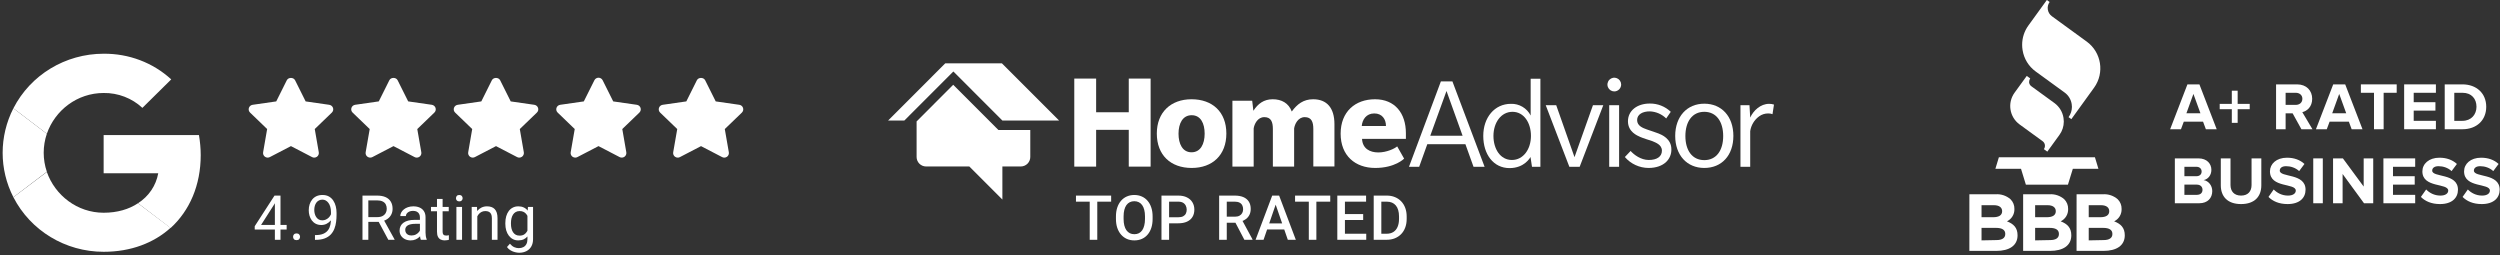 <svg width="1126" height="115" viewBox="0 0 1126 115" fill="none" xmlns="http://www.w3.org/2000/svg">
<rect x="0" y="0" width="1126" height="115" fill="#333333" stroke="none"/>
<path d="M90.404 69.871C90.404 66.859 90.107 63.749 89.611 60.834H46.679V78.034H71.268C70.277 83.573 67.004 88.432 62.146 91.542L76.821 102.718C85.447 94.846 90.404 83.379 90.404 69.871Z" fill="white"/>
<path d="M46.679 113.407C58.974 113.407 69.285 109.423 76.821 102.62L62.147 91.542C58.081 94.263 52.826 95.818 46.679 95.818C34.781 95.818 24.767 87.946 21.098 77.451L6.027 88.821C13.761 103.884 29.427 113.407 46.679 113.407Z" fill="white"/>
<path d="M21.097 77.354C19.213 71.815 19.213 65.79 21.097 60.25L6.026 48.783C-0.419 61.416 -0.419 76.285 6.026 88.821L21.097 77.354Z" fill="white"/>
<path d="M46.679 41.883C53.124 41.786 59.469 44.216 64.13 48.589L77.118 35.761C68.889 28.181 57.982 24.1 46.679 24.197C29.427 24.197 13.761 33.721 6.027 48.783L21.098 60.25C24.767 49.658 34.781 41.883 46.679 41.883Z" fill="white"/>
<path d="M194.479 47.194L183.846 45.667L179.09 36.142C178.391 34.735 176.058 34.735 175.358 36.142L170.603 45.667L159.969 47.194C159.189 47.306 158.531 47.845 158.287 48.592C158.043 49.34 158.246 50.16 158.815 50.706L166.514 58.125L164.692 68.59C164.562 69.362 164.88 70.15 165.522 70.6C166.164 71.058 167.017 71.13 167.717 70.753L177.228 65.809L186.739 70.753C187.04 70.913 187.373 70.994 187.707 70.994C188.137 70.994 188.568 70.865 188.934 70.6C189.576 70.142 189.893 69.354 189.763 68.59L187.942 58.125L195.641 50.706C196.21 50.16 196.413 49.34 196.169 48.592C195.909 47.853 195.259 47.306 194.479 47.194Z" fill="white"/>
<path d="M148.294 47.202L137.661 45.675L132.905 36.15C132.206 34.743 129.873 34.743 129.174 36.15L124.418 45.675L113.785 47.202C113.004 47.314 112.346 47.853 112.102 48.6C111.858 49.348 112.061 50.16 112.63 50.706L120.321 58.117L118.508 68.59C118.378 69.362 118.695 70.142 119.337 70.6C119.979 71.058 120.833 71.13 121.532 70.753L131.043 65.809L140.554 70.753C140.855 70.913 141.189 70.994 141.522 70.994C141.953 70.994 142.384 70.865 142.749 70.6C143.392 70.142 143.709 69.362 143.579 68.59L141.766 58.117L149.464 50.706C150.033 50.16 150.236 49.34 149.993 48.592C149.733 47.853 149.074 47.314 148.294 47.202Z" fill="white"/>
<path d="M334.667 48.599C334.423 47.851 333.771 47.313 332.993 47.2L322.359 45.673L317.603 36.148C316.904 34.742 314.571 34.742 313.871 36.148L309.116 45.673L298.474 47.2C297.694 47.313 297.036 47.851 296.8 48.599C296.556 49.346 296.759 50.166 297.328 50.713L305.027 58.124L303.206 68.597C303.076 69.368 303.393 70.156 304.035 70.606C304.401 70.863 304.823 71 305.262 71C305.596 71 305.921 70.92 306.23 70.759L315.74 65.816L325.251 70.759C325.951 71.129 326.797 71.064 327.44 70.606C328.081 70.148 328.399 69.36 328.267 68.597L326.447 58.124L334.146 50.713C334.706 50.166 334.91 49.346 334.667 48.599Z" fill="white"/>
<path d="M286.831 47.201L276.19 45.674L271.434 36.149C271.085 35.442 270.361 35 269.573 35C268.784 35 268.061 35.442 267.711 36.149L262.947 45.674L252.314 47.201C251.534 47.314 250.875 47.852 250.639 48.6C250.395 49.347 250.599 50.159 251.168 50.706L258.858 58.117L257.037 68.59C256.907 69.361 257.224 70.141 257.866 70.599C258.232 70.857 258.655 70.993 259.094 70.993C259.427 70.993 259.752 70.913 260.061 70.752L269.572 65.809L279.075 70.752C279.775 71.122 280.62 71.057 281.262 70.599C281.896 70.141 282.222 69.361 282.092 68.59L280.279 58.117L287.977 50.706C288.546 50.159 288.749 49.339 288.506 48.592C288.254 47.844 287.612 47.314 286.831 47.201Z" fill="white"/>
<path d="M240.663 47.202L230.03 45.675L225.266 36.15C224.567 34.743 222.234 34.743 221.535 36.15L216.779 45.675L206.146 47.202C205.365 47.314 204.707 47.853 204.463 48.6C204.219 49.348 204.422 50.16 204.991 50.706L212.682 58.117L210.877 68.59C210.747 69.362 211.064 70.141 211.706 70.6C212.348 71.058 213.202 71.13 213.901 70.752L223.404 65.809L232.907 70.752C233.208 70.913 233.542 70.993 233.875 70.993C234.306 70.993 234.736 70.865 235.102 70.6C235.736 70.141 236.062 69.362 235.931 68.59L234.119 58.117L241.817 50.706C242.386 50.16 242.589 49.34 242.345 48.592C242.094 47.853 241.443 47.314 240.663 47.202Z" fill="white"/>
<path d="M129.107 101.301V103.379H114.725V101.889L123.639 88.094H125.703L123.488 92.086L117.596 101.301H129.107ZM126.332 88.094V108H123.803V88.094H126.332ZM131.999 106.66C131.999 106.232 132.131 105.872 132.395 105.58C132.669 105.279 133.061 105.129 133.571 105.129C134.081 105.129 134.469 105.279 134.733 105.58C135.007 105.872 135.143 106.232 135.143 106.66C135.143 107.079 135.007 107.435 134.733 107.727C134.469 108.018 134.081 108.164 133.571 108.164C133.061 108.164 132.669 108.018 132.395 107.727C132.131 107.435 131.999 107.079 131.999 106.66ZM141.863 105.881H142.122C143.581 105.881 144.766 105.676 145.677 105.266C146.589 104.855 147.29 104.304 147.783 103.611C148.275 102.919 148.612 102.139 148.794 101.273C148.977 100.398 149.068 99.501 149.068 98.58V95.531C149.068 94.629 148.963 93.827 148.753 93.125C148.553 92.423 148.27 91.835 147.906 91.361C147.55 90.887 147.145 90.527 146.689 90.281C146.233 90.035 145.75 89.912 145.24 89.912C144.656 89.912 144.132 90.031 143.667 90.268C143.212 90.495 142.824 90.819 142.505 91.238C142.195 91.658 141.958 92.15 141.794 92.715C141.63 93.28 141.548 93.895 141.548 94.561C141.548 95.153 141.621 95.727 141.767 96.283C141.913 96.839 142.136 97.341 142.437 97.787C142.738 98.234 143.111 98.589 143.558 98.853C144.014 99.109 144.547 99.236 145.158 99.236C145.723 99.236 146.251 99.127 146.744 98.908C147.245 98.68 147.687 98.375 148.07 97.992C148.462 97.6 148.772 97.158 148.999 96.666C149.236 96.174 149.373 95.659 149.41 95.121H150.613C150.613 95.878 150.462 96.625 150.162 97.363C149.87 98.092 149.46 98.758 148.931 99.359C148.402 99.961 147.783 100.444 147.072 100.809C146.361 101.164 145.586 101.342 144.747 101.342C143.763 101.342 142.911 101.15 142.191 100.768C141.471 100.385 140.878 99.874 140.414 99.236C139.958 98.598 139.616 97.887 139.388 97.103C139.169 96.311 139.06 95.508 139.06 94.697C139.06 93.749 139.192 92.861 139.456 92.031C139.721 91.202 140.113 90.473 140.632 89.844C141.152 89.206 141.794 88.709 142.56 88.353C143.335 87.998 144.228 87.82 145.24 87.82C146.379 87.82 147.35 88.048 148.152 88.504C148.954 88.96 149.606 89.57 150.107 90.336C150.617 91.102 150.991 91.963 151.228 92.92C151.465 93.877 151.583 94.861 151.583 95.873V96.789C151.583 97.819 151.515 98.867 151.378 99.934C151.251 100.991 151 102.003 150.626 102.969C150.262 103.935 149.729 104.801 149.027 105.566C148.325 106.323 147.409 106.924 146.279 107.371C145.158 107.809 143.772 108.027 142.122 108.027H141.863V105.881ZM163.259 88.094H169.849C171.343 88.094 172.606 88.322 173.636 88.777C174.675 89.233 175.463 89.908 176.001 90.801C176.548 91.685 176.821 92.774 176.821 94.068C176.821 94.98 176.634 95.814 176.261 96.57C175.896 97.318 175.367 97.956 174.675 98.484C173.991 99.004 173.171 99.391 172.214 99.647L171.475 99.934H165.282L165.255 97.787H169.931C170.878 97.787 171.667 97.623 172.296 97.295C172.925 96.958 173.399 96.507 173.718 95.941C174.037 95.376 174.196 94.752 174.196 94.068C174.196 93.303 174.046 92.633 173.745 92.059C173.444 91.484 172.97 91.042 172.323 90.732C171.685 90.413 170.86 90.254 169.849 90.254H165.897V108H163.259V88.094ZM174.893 108L170.054 98.977L172.802 98.963L177.71 107.836V108H174.893ZM189.132 105.471V97.856C189.132 97.272 189.014 96.766 188.777 96.338C188.549 95.9 188.203 95.563 187.738 95.326C187.273 95.089 186.699 94.971 186.015 94.971C185.377 94.971 184.817 95.08 184.334 95.299C183.86 95.518 183.486 95.805 183.213 96.16C182.948 96.516 182.816 96.898 182.816 97.309H180.287C180.287 96.78 180.423 96.256 180.697 95.736C180.97 95.217 181.362 94.747 181.873 94.328C182.392 93.9 183.012 93.562 183.732 93.316C184.461 93.061 185.272 92.934 186.166 92.934C187.241 92.934 188.189 93.116 189.009 93.481C189.839 93.845 190.486 94.397 190.951 95.135C191.425 95.864 191.662 96.78 191.662 97.883V104.773C191.662 105.266 191.703 105.79 191.785 106.346C191.876 106.902 192.008 107.38 192.181 107.781V108H189.543C189.415 107.708 189.315 107.321 189.242 106.838C189.169 106.346 189.132 105.89 189.132 105.471ZM189.57 99.031L189.597 100.809H187.041C186.321 100.809 185.678 100.868 185.113 100.986C184.548 101.096 184.074 101.264 183.691 101.492C183.308 101.72 183.017 102.007 182.816 102.354C182.615 102.691 182.515 103.087 182.515 103.543C182.515 104.008 182.62 104.432 182.83 104.814C183.039 105.197 183.354 105.503 183.773 105.73C184.201 105.949 184.726 106.059 185.345 106.059C186.12 106.059 186.804 105.895 187.396 105.566C187.989 105.238 188.458 104.837 188.804 104.363C189.16 103.889 189.351 103.429 189.379 102.982L190.459 104.199C190.395 104.582 190.222 105.006 189.939 105.471C189.657 105.936 189.278 106.382 188.804 106.811C188.339 107.23 187.783 107.581 187.136 107.863C186.498 108.137 185.778 108.273 184.976 108.273C183.974 108.273 183.094 108.077 182.338 107.686C181.59 107.294 181.007 106.77 180.588 106.113C180.177 105.448 179.972 104.705 179.972 103.885C179.972 103.092 180.127 102.395 180.437 101.793C180.747 101.182 181.194 100.676 181.777 100.275C182.36 99.865 183.062 99.555 183.882 99.346C184.703 99.136 185.619 99.031 186.63 99.031H189.57ZM202.114 93.207V95.148H194.116V93.207H202.114ZM196.823 89.611H199.352V104.336C199.352 104.837 199.429 105.215 199.584 105.471C199.739 105.726 199.94 105.895 200.186 105.977C200.432 106.059 200.696 106.1 200.979 106.1C201.188 106.1 201.407 106.081 201.635 106.045C201.872 105.999 202.05 105.963 202.168 105.936L202.182 108C201.981 108.064 201.717 108.123 201.389 108.178C201.07 108.242 200.683 108.273 200.227 108.273C199.607 108.273 199.037 108.15 198.518 107.904C197.998 107.658 197.584 107.248 197.274 106.674C196.973 106.09 196.823 105.307 196.823 104.322V89.611ZM208.108 93.207V108H205.565V93.207H208.108ZM205.374 89.283C205.374 88.873 205.497 88.527 205.743 88.244C205.998 87.962 206.372 87.82 206.864 87.82C207.347 87.82 207.717 87.962 207.972 88.244C208.236 88.527 208.368 88.873 208.368 89.283C208.368 89.675 208.236 90.012 207.972 90.295C207.717 90.568 207.347 90.705 206.864 90.705C206.372 90.705 205.998 90.568 205.743 90.295C205.497 90.012 205.374 89.675 205.374 89.283ZM214.978 96.365V108H212.449V93.207H214.842L214.978 96.365ZM214.377 100.043L213.324 100.002C213.333 98.99 213.483 98.056 213.775 97.199C214.067 96.333 214.477 95.581 215.006 94.943C215.534 94.305 216.163 93.813 216.892 93.467C217.631 93.111 218.446 92.934 219.34 92.934C220.069 92.934 220.725 93.034 221.308 93.234C221.892 93.426 222.388 93.736 222.799 94.164C223.218 94.592 223.537 95.148 223.756 95.832C223.974 96.507 224.084 97.331 224.084 98.307V108H221.541V98.279C221.541 97.505 221.427 96.885 221.199 96.42C220.971 95.946 220.638 95.604 220.201 95.394C219.763 95.176 219.226 95.066 218.588 95.066C217.959 95.066 217.385 95.199 216.865 95.463C216.355 95.727 215.913 96.092 215.539 96.557C215.174 97.022 214.887 97.555 214.677 98.156C214.477 98.749 214.377 99.378 214.377 100.043ZM237.79 93.207H240.086V107.686C240.086 108.989 239.822 110.101 239.293 111.021C238.765 111.942 238.027 112.639 237.079 113.113C236.14 113.596 235.055 113.838 233.825 113.838C233.314 113.838 232.713 113.756 232.02 113.592C231.336 113.437 230.662 113.168 229.997 112.785C229.34 112.411 228.789 111.906 228.342 111.268L229.668 109.764C230.288 110.511 230.935 111.031 231.61 111.322C232.293 111.614 232.968 111.76 233.633 111.76C234.435 111.76 235.128 111.609 235.711 111.309C236.295 111.008 236.746 110.561 237.065 109.969C237.393 109.385 237.557 108.665 237.557 107.809V96.461L237.79 93.207ZM227.604 100.768V100.48C227.604 99.35 227.736 98.325 228 97.404C228.274 96.475 228.661 95.677 229.163 95.012C229.673 94.346 230.288 93.836 231.008 93.481C231.728 93.116 232.54 92.934 233.442 92.934C234.372 92.934 235.183 93.098 235.875 93.426C236.577 93.745 237.17 94.214 237.653 94.834C238.145 95.445 238.532 96.183 238.815 97.049C239.097 97.915 239.293 98.894 239.403 99.988V101.246C239.303 102.331 239.107 103.306 238.815 104.172C238.532 105.038 238.145 105.776 237.653 106.387C237.17 106.997 236.577 107.467 235.875 107.795C235.174 108.114 234.353 108.273 233.415 108.273C232.53 108.273 231.728 108.087 231.008 107.713C230.297 107.339 229.687 106.815 229.176 106.141C228.666 105.466 228.274 104.673 228 103.762C227.736 102.841 227.604 101.843 227.604 100.768ZM230.133 100.48V100.768C230.133 101.506 230.206 102.199 230.352 102.846C230.507 103.493 230.739 104.062 231.049 104.555C231.368 105.047 231.774 105.434 232.266 105.717C232.758 105.99 233.346 106.127 234.03 106.127C234.868 106.127 235.561 105.949 236.108 105.594C236.655 105.238 237.088 104.769 237.407 104.186C237.735 103.602 237.99 102.969 238.172 102.285V98.99C238.072 98.489 237.917 98.006 237.707 97.541C237.507 97.067 237.243 96.648 236.915 96.283C236.596 95.909 236.199 95.613 235.725 95.394C235.251 95.176 234.695 95.066 234.057 95.066C233.364 95.066 232.767 95.212 232.266 95.504C231.774 95.787 231.368 96.178 231.049 96.68C230.739 97.172 230.507 97.746 230.352 98.402C230.206 99.049 230.133 99.742 230.133 100.48Z" fill="white"/>
<path d="M508.395 75.047V58.479H493.699V75.047H483.857V35.39H493.699V50.561H508.395V35.39H518.237V75.047H508.395Z" fill="white"/>
<path d="M536.724 75.646C527.281 75.646 521.03 69.857 521.03 60.142C521.03 50.561 527.347 44.705 536.657 44.705C546.1 44.705 552.351 50.428 552.351 60.142C552.351 69.857 546.1 75.646 536.724 75.646ZM536.724 51.891C532.667 51.891 530.805 55.618 530.805 60.209C530.805 64.8 532.601 68.593 536.657 68.593C540.714 68.593 542.576 64.866 542.576 60.209C542.576 55.551 540.78 51.891 536.724 51.891Z" fill="white"/>
<path d="M591.52 75.047V58.08C591.52 54.952 590.722 52.756 587.663 52.756C584.604 52.756 583.141 55.95 582.875 57.88V75.047H573.299V58.08C573.299 54.952 572.501 52.756 569.442 52.756C566.383 52.756 564.92 55.95 564.654 57.88V75.047H555.078V45.371H563.989L564.521 49.895C566.582 46.701 569.242 44.705 573.232 44.705C577.222 44.705 580.414 46.435 581.811 50.228C584.205 46.968 586.998 44.705 591.453 44.705C597.571 44.705 601.03 48.565 601.03 55.884V74.98H591.52V75.047Z" fill="white"/>
<path d="M613.465 62.538C613.665 66.929 616.99 68.659 620.78 68.659C624.571 68.659 628.162 66.929 629.292 65.931L632.418 71.454C632.418 71.454 628.361 75.646 619.384 75.646C610.406 75.646 603.823 70.123 603.823 60.209C603.823 50.294 610.406 44.705 619.317 44.705C628.228 44.705 633.216 50.96 633.216 60.009V62.538H613.465ZM618.985 51.093C615.394 51.093 613.598 53.821 613.332 56.749H624.238C624.238 53.688 622.509 51.093 618.985 51.093Z" fill="white"/>
<path d="M663.672 75.113L660.015 64.933H642.858L639.2 75.113H634.612L648.976 36.654H654.163L668.66 75.113H663.672ZM651.503 40.979L644.188 61.14H658.751L651.503 40.979Z" fill="white"/>
<path d="M690.007 75.113L689.342 70.722C689.209 70.921 686.682 75.712 679.899 75.712C672.65 75.712 668.062 69.524 668.062 61.207C668.062 52.889 673.182 46.768 680.497 46.768C682.329 46.703 684.14 47.164 685.719 48.095C687.298 49.026 688.578 50.39 689.408 52.025V35.456H693.797V75.113H690.007ZM681.229 50.361C676.042 50.361 672.65 55.285 672.65 61.207C672.65 67.129 675.776 72.053 680.963 72.053C686.15 72.053 689.541 67.129 689.541 61.207C689.541 55.285 686.349 50.361 681.229 50.361Z" fill="white"/>
<path d="M711.486 75.113H706.831L696.191 47.367H700.912L709.158 70.788L717.471 47.367H722.126L711.486 75.113Z" fill="white"/>
<path d="M727.047 41.179C726.438 41.172 725.845 40.986 725.342 40.643C724.838 40.301 724.447 39.817 724.217 39.253C723.987 38.689 723.929 38.07 724.049 37.473C724.17 36.876 724.463 36.328 724.894 35.897C725.324 35.466 725.872 35.172 726.469 35.052C727.066 34.931 727.685 34.99 728.248 35.22C728.812 35.45 729.295 35.841 729.638 36.345C729.98 36.849 730.166 37.442 730.172 38.051C730.172 38.881 729.843 39.676 729.257 40.263C728.671 40.849 727.876 41.179 727.047 41.179ZM724.786 47.367H729.241V75.113H724.786V47.367Z" fill="white"/>
<path d="M750.256 73.117C748.593 74.581 746.066 75.646 742.475 75.646C740.453 75.632 738.458 75.186 736.622 74.336C734.787 73.487 733.155 72.255 731.835 70.722L734.429 67.994C735.892 69.657 739.017 72.053 742.608 72.053C746.199 72.053 748.527 70.589 748.527 67.861C748.527 65.133 745.667 64.201 744.138 63.536C742.542 63.003 740.081 62.271 738.751 61.673C737.421 61.074 733.232 59.41 733.232 54.62C733.232 49.829 737.355 46.635 743.074 46.635C746.588 46.59 749.979 47.928 752.517 50.361L750.455 53.355C748.482 51.402 745.847 50.262 743.074 50.161C739.948 50.161 737.355 51.426 737.355 54.087C737.355 56.749 740.015 57.68 741.877 58.346C743.739 59.011 745.734 59.61 747.064 60.142C748.394 60.675 752.783 62.471 752.783 67.195C752.822 68.308 752.616 69.415 752.18 70.438C751.743 71.462 751.086 72.377 750.256 73.117Z" fill="white"/>
<path d="M767.612 75.646C759.831 75.646 754.511 69.923 754.511 61.207C754.511 52.49 759.831 46.701 767.612 46.701C775.392 46.701 780.712 52.424 780.712 61.207C780.712 69.99 775.459 75.646 767.612 75.646ZM767.612 50.361C762.159 50.361 759.1 54.819 759.1 61.273C759.1 67.728 762.159 72.119 767.612 72.119C773.065 72.119 776.124 67.728 776.124 61.273C776.124 54.819 773.065 50.361 767.612 50.361Z" fill="white"/>
<path d="M798.335 51.426C797.72 51.19 797.065 51.077 796.406 51.093C794.924 51.077 793.477 51.544 792.283 52.424C791.211 53.213 790.306 54.208 789.622 55.35C788.937 56.492 788.485 57.759 788.293 59.078V75.113H783.904V47.367H787.961L788.293 52.956C789.756 49.762 792.948 46.768 796.805 46.768C797.55 46.755 798.292 46.867 799 47.101L798.335 51.426Z" fill="white"/>
<path d="M449.675 58.545L448.412 57.281L429.327 38.184L412.835 54.686V70.722C412.841 71.849 413.292 72.928 414.089 73.725C414.885 74.522 415.964 74.973 417.091 74.98H436.575L451.471 89.885V74.98H459.784C460.91 74.973 461.989 74.522 462.785 73.725C463.582 72.928 464.033 71.849 464.04 70.722V58.545H449.675Z" fill="white"/>
<path d="M451.271 28.536H425.735L400 54.287H407.315L429.393 32.196L451.471 54.287H477.007L451.271 28.536Z" fill="white"/>
<path d="M494.213 88.094V108H490.809V88.094H494.213ZM500.461 88.094V90.828H484.615V88.094H500.461ZM519.136 97.5V98.594C519.136 100.098 518.94 101.447 518.548 102.641C518.156 103.835 517.596 104.851 516.867 105.689C516.147 106.528 515.281 107.171 514.269 107.617C513.257 108.055 512.136 108.273 510.906 108.273C509.684 108.273 508.568 108.055 507.556 107.617C506.553 107.171 505.683 106.528 504.945 105.689C504.206 104.851 503.632 103.835 503.222 102.641C502.821 101.447 502.621 100.098 502.621 98.594V97.5C502.621 95.996 502.821 94.652 503.222 93.467C503.623 92.273 504.188 91.257 504.917 90.418C505.656 89.57 506.526 88.928 507.529 88.49C508.54 88.044 509.657 87.82 510.878 87.82C512.109 87.82 513.23 88.044 514.242 88.49C515.253 88.928 516.124 89.57 516.853 90.418C517.582 91.257 518.143 92.273 518.535 93.467C518.936 94.652 519.136 95.996 519.136 97.5ZM515.705 98.594V97.473C515.705 96.361 515.595 95.381 515.376 94.533C515.167 93.676 514.852 92.961 514.433 92.387C514.023 91.803 513.517 91.366 512.915 91.074C512.314 90.773 511.635 90.623 510.878 90.623C510.122 90.623 509.447 90.773 508.855 91.074C508.262 91.366 507.757 91.803 507.337 92.387C506.927 92.961 506.613 93.676 506.394 94.533C506.175 95.381 506.066 96.361 506.066 97.473V98.594C506.066 99.706 506.175 100.69 506.394 101.547C506.613 102.404 506.932 103.128 507.351 103.721C507.779 104.304 508.29 104.746 508.882 105.047C509.475 105.339 510.149 105.484 510.906 105.484C511.671 105.484 512.35 105.339 512.943 105.047C513.535 104.746 514.037 104.304 514.447 103.721C514.857 103.128 515.167 102.404 515.376 101.547C515.595 100.69 515.705 99.706 515.705 98.594ZM530.688 100.576H525.507V97.856H530.688C531.591 97.856 532.32 97.71 532.876 97.418C533.432 97.126 533.837 96.725 534.093 96.215C534.357 95.695 534.489 95.103 534.489 94.438C534.489 93.809 534.357 93.221 534.093 92.674C533.837 92.118 533.432 91.671 532.876 91.334C532.32 90.997 531.591 90.828 530.688 90.828H526.559V108H523.128V88.094H530.688C532.229 88.094 533.537 88.367 534.612 88.914C535.697 89.452 536.522 90.199 537.087 91.156C537.652 92.104 537.934 93.189 537.934 94.41C537.934 95.695 537.652 96.798 537.087 97.719C536.522 98.639 535.697 99.346 534.612 99.838C533.537 100.33 532.229 100.576 530.688 100.576ZM549.103 88.094H556.144C557.657 88.094 558.947 88.322 560.013 88.777C561.08 89.233 561.896 89.908 562.461 90.801C563.035 91.685 563.322 92.779 563.322 94.082C563.322 95.076 563.14 95.951 562.775 96.707C562.411 97.463 561.896 98.102 561.23 98.621C560.565 99.132 559.772 99.528 558.851 99.811L557.812 100.316H551.482L551.455 97.596H556.199C557.019 97.596 557.703 97.45 558.25 97.158C558.797 96.867 559.207 96.47 559.48 95.969C559.763 95.458 559.904 94.884 559.904 94.246C559.904 93.553 559.767 92.952 559.494 92.441C559.23 91.922 558.819 91.525 558.263 91.252C557.707 90.969 557.001 90.828 556.144 90.828H552.535V108H549.103V88.094ZM560.465 108L555.789 99.059L559.385 99.045L564.129 107.822V108H560.465ZM575.052 90.746L569.105 108H565.509L573.001 88.094H575.298L575.052 90.746ZM580.029 108L574.068 90.746L573.808 88.094H576.118L583.638 108H580.029ZM579.741 100.617V103.338H568.913V100.617H579.741ZM592.893 88.094V108H589.489V88.094H592.893ZM599.141 88.094V90.828H583.296V88.094H599.141ZM615.356 105.279V108H604.787V105.279H615.356ZM605.758 88.094V108H602.326V88.094H605.758ZM613.975 96.406V99.086H604.787V96.406H613.975ZM615.287 88.094V90.828H604.787V88.094H615.287ZM624.501 108H620.25L620.277 105.279H624.501C625.732 105.279 626.762 105.01 627.591 104.473C628.43 103.935 629.059 103.165 629.478 102.162C629.906 101.16 630.121 99.966 630.121 98.58V97.5C630.121 96.424 629.998 95.472 629.751 94.643C629.515 93.813 629.159 93.116 628.685 92.551C628.22 91.986 627.646 91.557 626.962 91.266C626.288 90.974 625.509 90.828 624.625 90.828H620.167V88.094H624.625C625.946 88.094 627.154 88.317 628.248 88.764C629.341 89.201 630.285 89.835 631.078 90.664C631.88 91.493 632.495 92.487 632.923 93.644C633.352 94.802 633.566 96.096 633.566 97.527V98.58C633.566 100.011 633.352 101.305 632.923 102.463C632.495 103.62 631.88 104.614 631.078 105.443C630.276 106.264 629.319 106.897 628.207 107.344C627.104 107.781 625.869 108 624.501 108ZM622.15 88.094V108H618.718V88.094H622.15Z" fill="white"/>
<path d="M943.559 70.841H900.292L898.725 76.023H910.261L912.45 83.167H931.402L933.604 76.023H945.126L943.559 70.841ZM907.357 41.753C904.042 46.33 905.058 52.731 909.626 56.053L919.987 63.59C921.137 64.42 921.392 66.029 920.555 67.175L922.108 68.298L927.579 60.748C928.849 59.009 929.535 56.91 929.538 54.755C929.533 54.206 929.488 53.659 929.403 53.118C928.989 50.44 927.531 48.036 925.35 46.434L915.003 38.911C914.427 38.525 914.036 37.918 913.922 37.234C913.909 37.098 913.909 36.963 913.922 36.828C913.926 36.289 914.095 35.764 914.408 35.326L912.855 34.19L907.357 41.753ZM913.598 11.473C911.763 13.996 910.774 17.038 910.775 20.159C910.771 20.952 910.834 21.745 910.964 22.527C911.568 26.42 913.703 29.909 916.894 32.214L929.916 41.685C931.622 42.919 932.765 44.785 933.09 46.867C933.16 47.287 933.196 47.712 933.198 48.139C933.192 49.804 932.657 51.424 931.672 52.766L932.928 53.672L943.181 39.48C947.968 32.833 946.488 23.561 939.871 18.739L924.161 7.306C923.179 6.593 922.522 5.517 922.338 4.316C922.137 3.116 922.43 1.887 923.148 0.906L921.905 0L913.598 11.473ZM887.014 87.496H898.874C901.309 87.335 903.709 88.147 905.547 89.756C906.701 90.901 907.331 92.473 907.289 94.099V94.18C907.355 96.517 906.043 98.674 903.939 99.687C906.884 100.823 908.708 102.542 908.708 105.978C908.708 110.659 904.926 113 899.157 113H887L887.014 87.496ZM897.712 97.833C900.184 97.833 901.765 97.021 901.765 95.127C901.765 93.436 900.414 92.421 898.077 92.421H892.484V97.833H897.712ZM899.198 108.129C901.684 108.129 903.169 107.25 903.169 105.423V105.342C903.169 103.637 901.9 102.636 899.022 102.636H892.484V108.265L899.198 108.129ZM911.22 87.496H923.081C925.516 87.335 927.916 88.147 929.754 89.756C930.903 90.903 931.528 92.475 931.483 94.099V94.18C931.548 96.517 930.236 98.674 928.133 99.687C931.091 100.823 932.915 102.542 932.915 105.978C932.915 110.659 929.119 113 923.351 113H911.22V87.496ZM921.878 97.833C924.35 97.833 925.931 97.021 925.931 95.127C925.931 93.436 924.58 92.421 922.257 92.421H916.624V97.833H921.878ZM923.364 108.129C925.85 108.129 927.336 107.25 927.336 105.423V105.342C927.336 103.637 926.066 102.636 923.189 102.636H916.624V108.265L923.364 108.129ZM935.292 87.496H947.152C949.588 87.335 951.988 88.147 953.826 89.756C954.98 90.901 955.61 92.473 955.568 94.099V94.18C955.634 96.517 954.321 98.674 952.218 99.687C955.176 100.823 957 102.542 957 105.978C957 110.659 953.204 113 947.436 113H935.279L935.292 87.496ZM945.95 97.833C948.422 97.833 950.003 97.021 950.003 95.127C950.003 93.436 948.652 92.421 946.328 92.421H940.763V97.833H945.95ZM947.436 108.129C949.922 108.129 951.421 107.25 951.421 105.423V105.342C951.421 103.637 950.138 102.636 947.261 102.636H940.763V108.265L947.436 108.129Z" fill="white"/>
<path d="M1117.76 91.911C1113.85 91.911 1111.06 90.608 1109.15 88.698L1111.51 85.335C1112.94 86.82 1115.15 88.092 1117.94 88.092C1120.33 88.092 1121.45 87.032 1121.45 85.85C1121.45 82.335 1109.82 84.789 1109.82 77.183C1109.82 73.819 1112.73 71.031 1117.48 71.031C1120.7 71.031 1123.36 72.001 1125.36 73.85L1122.97 77.062C1121.33 75.547 1119.15 74.85 1117.09 74.85C1115.27 74.85 1114.24 75.638 1114.24 76.85C1114.24 80.032 1125.85 77.88 1125.85 85.426C1125.85 89.123 1123.18 91.911 1117.76 91.911Z" fill="white"/>
<path d="M1098.98 91.911C1095.07 91.911 1092.28 90.608 1090.37 88.698L1092.74 85.335C1094.16 86.82 1096.37 88.092 1099.16 88.092C1101.56 88.092 1102.68 87.032 1102.68 85.85C1102.68 82.335 1091.04 84.789 1091.04 77.183C1091.04 73.819 1093.95 71.031 1098.71 71.031C1101.92 71.031 1104.59 72.001 1106.59 73.85L1104.19 77.062C1102.56 75.547 1100.37 74.85 1098.31 74.85C1096.5 74.85 1095.46 75.638 1095.46 76.85C1095.46 80.032 1107.07 77.88 1107.07 85.426C1107.07 89.123 1104.4 91.911 1098.98 91.911Z" fill="white"/>
<path d="M1087.8 91.547H1073.49V71.334H1087.8V75.122H1077.8V79.365H1087.59V83.153H1077.8V87.759H1087.8V91.547Z" fill="white"/>
<path d="M1068.9 91.547H1064.75L1055.11 78.365V91.547H1050.81V71.334H1055.24L1064.6 84.032V71.334H1068.9V91.547Z" fill="white"/>
<path d="M1046.19 91.547H1041.89V71.334H1046.19V91.547Z" fill="white"/>
<path d="M1030.33 91.911C1026.42 91.911 1023.63 90.608 1021.72 88.698L1024.08 85.335C1025.51 86.82 1027.72 88.092 1030.51 88.092C1032.9 88.092 1034.02 87.032 1034.02 85.85C1034.02 82.335 1022.39 84.789 1022.39 77.183C1022.39 73.819 1025.29 71.031 1030.05 71.031C1033.26 71.031 1035.93 72.001 1037.93 73.85L1035.54 77.062C1033.9 75.547 1031.72 74.85 1029.66 74.85C1027.84 74.85 1026.81 75.638 1026.81 76.85C1026.81 80.032 1038.42 77.88 1038.42 85.426C1038.42 89.123 1035.75 91.911 1030.33 91.911Z" fill="white"/>
<path d="M1009.37 91.911C1003.22 91.911 1000.25 88.456 1000.25 83.456V71.334H1004.62V83.335C1004.62 86.153 1006.25 88.092 1009.37 88.092C1012.5 88.092 1014.1 86.153 1014.1 83.335V71.334H1018.5V83.456C1018.5 88.456 1015.53 91.911 1009.37 91.911Z" fill="white"/>
<path d="M990.522 91.547H979.552V71.334H990.189C994.037 71.334 996.007 73.789 996.007 76.486C996.007 79.001 994.431 80.729 992.522 81.123C994.704 81.456 996.401 83.547 996.401 86.062C996.401 89.123 994.401 91.547 990.522 91.547ZM989.249 79.365C990.704 79.365 991.613 78.547 991.613 77.244C991.613 76.001 990.704 75.122 989.249 75.122H983.855V79.365H989.249ZM989.431 87.759C991.037 87.759 992.007 86.911 992.007 85.456C992.007 84.183 991.098 83.153 989.431 83.153H983.855V87.759H989.431Z" fill="white"/>
<path d="M1109.1 58.213H1101.1V38H1109.07C1115.41 38 1119.8 42.03 1119.8 48.091C1119.8 54.213 1115.41 58.213 1109.1 58.213ZM1109.07 54.425C1113.07 54.425 1115.41 51.546 1115.41 48.091C1115.41 44.546 1113.23 41.788 1109.1 41.788H1105.41V54.425H1109.07Z" fill="white"/>
<path d="M1097.13 58.213H1082.83V38H1097.13V41.788H1087.13V46.031H1096.92V49.819H1087.13V54.425H1097.13V58.213Z" fill="white"/>
<path d="M1073.59 58.213H1069.25V41.788H1063.34V38H1079.47V41.788H1073.59V58.213Z" fill="white"/>
<path d="M1064.07 58.213H1059.19L1057.92 54.788H1049.25L1047.98 58.213H1043.1L1050.88 38H1056.28L1064.07 58.213ZM1056.73 51L1053.58 42.303L1050.43 51H1056.73Z" fill="white"/>
<path d="M1041.53 58.213H1036.56L1032.59 51.031H1029.44V58.213H1025.14V38H1034.59C1038.81 38 1041.41 40.758 1041.41 44.515C1041.41 48.061 1039.14 50 1036.96 50.516L1041.53 58.213ZM1033.99 47.243C1035.69 47.243 1036.99 46.212 1036.99 44.485C1036.99 42.818 1035.69 41.788 1033.99 41.788H1029.44V47.243H1033.99Z" fill="white"/>
<path d="M1013.27 49.182H1007.84V55.334H1005.21V49.182H999.752V46.788H1005.21V40.849H1007.84V46.788H1013.27V49.182Z" fill="white"/>
<path d="M998.401 58.213H993.522L992.249 54.788H983.582L982.31 58.213H977.431L985.219 38H990.613L998.401 58.213ZM991.068 51L987.916 42.303L984.764 51H991.068Z" fill="white"/>
</svg>
